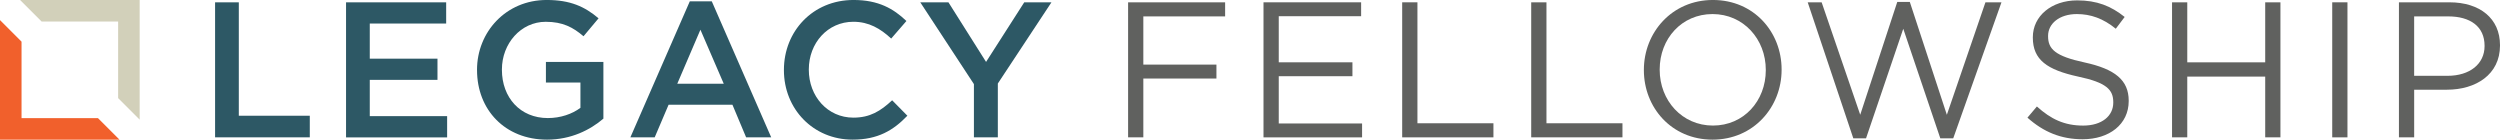 <svg xmlns="http://www.w3.org/2000/svg" id="uuid-17fd0ca8-d663-4b70-a42e-237e9dbdeec1" viewBox="0 0 1200 67.04"><defs><style>.uuid-77f8314a-9fe2-4e9a-b8a0-1518354faece{fill:#f1602c;}.uuid-5e5653ec-c164-4e6d-af84-868cc967ab03{fill:#d2d0ba;}.uuid-ca7a4e3f-d8cc-4a58-abd5-77cb425fbfae{fill:#2d5865;}.uuid-71df534c-92a2-48e5-b6c6-f1faa3471776{fill:#60615f;}</style></defs><g id="uuid-f204c95f-e7a2-4355-98ca-24299e6474ca"><polygon class="uuid-5e5653ec-c164-4e6d-af84-868cc967ab03" points="56.7 10.34 19.98 10.34 9.64 0 67.04 0 67.04 57.44 56.7 47.09 56.7 10.34"></polygon><polygon class="uuid-77f8314a-9fe2-4e9a-b8a0-1518354faece" points="10.34 56.7 47.02 56.7 57.36 67.04 0 67.04 0 9.65 10.34 20 10.34 56.7"></polygon><path class="uuid-ca7a4e3f-d8cc-4a58-abd5-77cb425fbfae" d="m103.24,1.11h11.39v54.45h34.07v10.37h-45.46V1.11Z"></path><path class="uuid-ca7a4e3f-d8cc-4a58-abd5-77cb425fbfae" d="m166.1,1.11h48.06v10.19h-36.67v16.85h32.5v10.19h-32.5v17.41h37.13v10.19h-48.52V1.11Z"></path><path class="uuid-ca7a4e3f-d8cc-4a58-abd5-77cb425fbfae" d="m228.97,33.7v-.19c0-18.15,13.89-33.52,33.43-33.52,11.3,0,18.24,3.15,24.91,8.8l-7.22,8.61c-5-4.26-9.91-6.94-18.15-6.94-11.94,0-21.02,10.46-21.02,22.87v.19c0,13.33,8.8,23.15,22.04,23.15,6.11,0,11.67-1.94,15.65-4.91v-12.13h-16.57v-9.91h27.59v27.22c-6.39,5.46-15.56,10.09-27.04,10.09-20.28,0-33.61-14.44-33.61-33.33Z"></path><path class="uuid-ca7a4e3f-d8cc-4a58-abd5-77cb425fbfae" d="m331.1.65h10.56l28.52,65.28h-12.04l-6.57-15.65h-30.65l-6.67,15.65h-11.67L331.1.65Zm16.3,39.54l-11.2-25.93-11.11,25.93h22.32Z"></path><path class="uuid-ca7a4e3f-d8cc-4a58-abd5-77cb425fbfae" d="m376.28,33.7v-.19c0-18.43,13.8-33.52,33.43-33.52,11.94,0,19.17,4.17,25.37,10.09l-7.31,8.43c-5.19-4.81-10.74-8.06-18.15-8.06-12.32,0-21.39,10.19-21.39,22.87v.19c0,12.69,8.98,22.96,21.39,22.96,7.96,0,13.06-3.15,18.61-8.33l7.31,7.41c-6.76,7.04-14.17,11.48-26.3,11.48-18.89,0-32.96-14.72-32.96-33.33Z"></path><path class="uuid-ca7a4e3f-d8cc-4a58-abd5-77cb425fbfae" d="m467.48,40.37L441.73,1.11h13.52l18.06,28.61,18.33-28.61h13.06l-25.74,38.98v25.83h-11.48v-25.56Z"></path><path class="uuid-71df534c-92a2-48e5-b6c6-f1faa3471776" d="m541.49,1.11h46.57v6.76h-39.26v23.15h35.09v6.67h-35.09v28.24h-7.31V1.11Z"></path><path class="uuid-71df534c-92a2-48e5-b6c6-f1faa3471776" d="m606.49,1.11h46.85v6.67h-39.54v22.13h35.37v6.67h-35.37v22.69h40v6.67h-47.32V1.11Z"></path><path class="uuid-71df534c-92a2-48e5-b6c6-f1faa3471776" d="m673.06,1.11h7.31v58.06h36.48v6.76h-43.8V1.11Z"></path><path class="uuid-71df534c-92a2-48e5-b6c6-f1faa3471776" d="m734.99,1.11h7.31v58.06h36.48v6.76h-43.8V1.11Z"></path><path class="uuid-71df534c-92a2-48e5-b6c6-f1faa3471776" d="m789.06,33.7v-.19c0-17.87,13.43-33.52,33.15-33.52s32.96,15.46,32.96,33.33v.19c0,17.87-13.43,33.52-33.15,33.52s-32.96-15.46-32.96-33.33Zm58.52,0v-.19c0-14.72-10.74-26.76-25.56-26.76s-25.37,11.85-25.37,26.57v.19c0,14.72,10.74,26.76,25.56,26.76s25.37-11.85,25.37-26.57Z"></path><path class="uuid-71df534c-92a2-48e5-b6c6-f1faa3471776" d="m867.7,1.11h6.69l18.52,53.98L910.69.93h6.02l17.78,54.17,18.52-53.98h7.69l-23.15,65.28h-6.2l-17.78-52.59-17.87,52.59h-6.11L867.7,1.11Z"></path><path class="uuid-71df534c-92a2-48e5-b6c6-f1faa3471776" d="m973.17,56.48l4.54-5.37c6.76,6.11,13.24,9.17,22.22,9.17s14.44-4.63,14.44-11.02v-.19c0-6.02-3.24-9.44-16.85-12.31-14.91-3.24-21.76-8.06-21.76-18.7v-.19c0-10.19,8.98-17.69,21.3-17.69,9.44,0,16.2,2.69,22.78,7.96l-4.26,5.65c-6.02-4.91-12.04-7.04-18.7-7.04-8.43,0-13.8,4.63-13.8,10.46v.19c0,6.11,3.33,9.54,17.59,12.59,14.44,3.15,21.11,8.43,21.11,18.33v.19c0,11.11-9.26,18.33-22.13,18.33-10.28,0-18.7-3.43-26.48-10.37Z"></path><path class="uuid-71df534c-92a2-48e5-b6c6-f1faa3471776" d="m1042.58,1.11h7.31v28.8h37.41V1.11h7.31v64.82h-7.31v-29.17h-37.41v29.17h-7.31V1.11Z"></path><path class="uuid-71df534c-92a2-48e5-b6c6-f1faa3471776" d="m1119.47,1.11h7.31v64.82h-7.31V1.11Z"></path><path class="uuid-71df534c-92a2-48e5-b6c6-f1faa3471776" d="m1151.48,1.11h24.26c14.63,0,24.26,7.78,24.26,20.56v.19c0,13.98-11.67,21.2-25.46,21.2h-15.74v22.87h-7.31V1.11Zm23.33,35.28c10.74,0,17.78-5.74,17.78-14.26v-.19c0-9.26-6.94-14.07-17.41-14.07h-16.39v28.52h16.02Z"></path></g></svg>